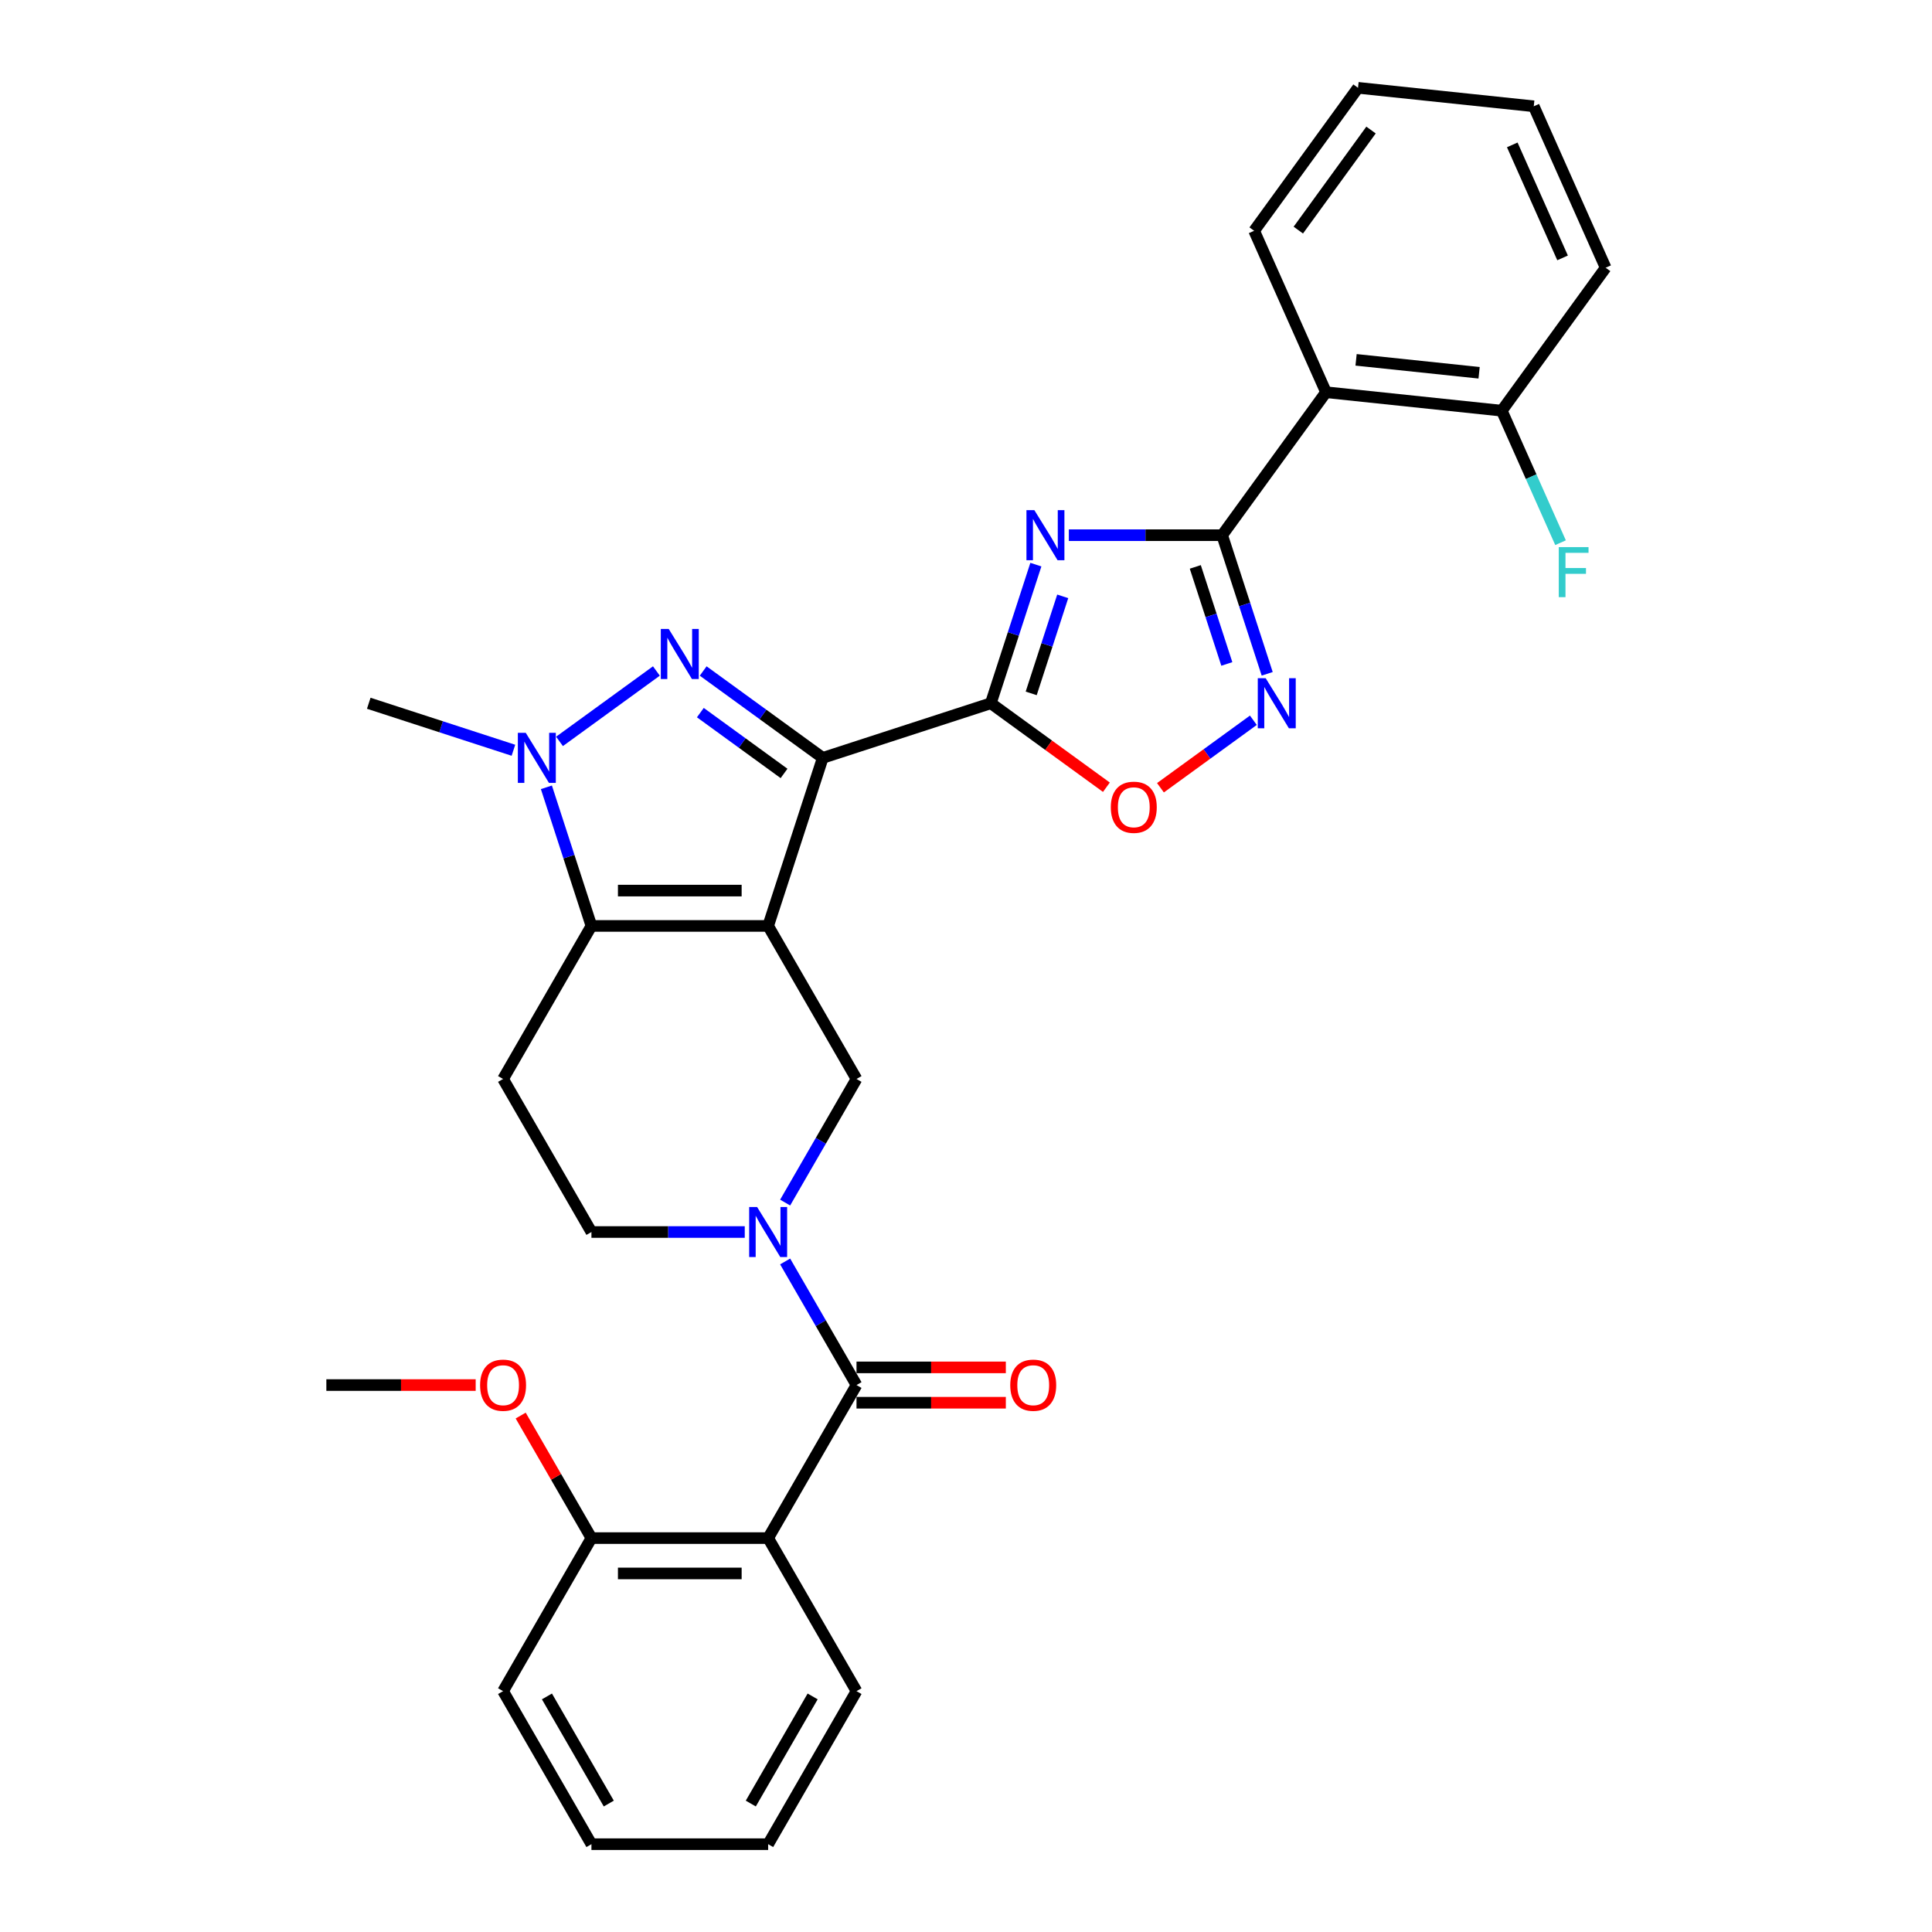 <?xml version='1.0' encoding='iso-8859-1'?>
<svg version='1.1' baseProfile='full'
              xmlns='http://www.w3.org/2000/svg'
                      xmlns:rdkit='http://www.rdkit.org/xml'
                      xmlns:xlink='http://www.w3.org/1999/xlink'
                  xml:space='preserve'
width='1000px' height='1000px' viewBox='0 0 1000 1000'>
<!-- END OF HEADER -->
<rect style='opacity:1.0;fill:#FFFFFF;stroke:none' width='1000' height='1000' x='0' y='0'> </rect>
<path class='bond-0' d='M 397.593,479.262 L 425.858,392.271' style='fill:none;fill-rule:evenodd;stroke:#000000;stroke-width:6px;stroke-linecap:butt;stroke-linejoin:miter;stroke-opacity:1' />
<path class='bond-4' d='M 397.593,479.262 L 306.125,479.262' style='fill:none;fill-rule:evenodd;stroke:#000000;stroke-width:6px;stroke-linecap:butt;stroke-linejoin:miter;stroke-opacity:1' />
<path class='bond-4' d='M 383.873,460.969 L 319.845,460.969' style='fill:none;fill-rule:evenodd;stroke:#000000;stroke-width:6px;stroke-linecap:butt;stroke-linejoin:miter;stroke-opacity:1' />
<path class='bond-10' d='M 397.593,479.262 L 443.327,558.476' style='fill:none;fill-rule:evenodd;stroke:#000000;stroke-width:6px;stroke-linecap:butt;stroke-linejoin:miter;stroke-opacity:1' />
<path class='bond-1' d='M 425.858,392.271 L 394.914,369.788' style='fill:none;fill-rule:evenodd;stroke:#000000;stroke-width:6px;stroke-linecap:butt;stroke-linejoin:miter;stroke-opacity:1' />
<path class='bond-1' d='M 394.914,369.788 L 363.969,347.306' style='fill:none;fill-rule:evenodd;stroke:#0000FF;stroke-width:6px;stroke-linecap:butt;stroke-linejoin:miter;stroke-opacity:1' />
<path class='bond-1' d='M 405.822,400.326 L 384.161,384.588' style='fill:none;fill-rule:evenodd;stroke:#000000;stroke-width:6px;stroke-linecap:butt;stroke-linejoin:miter;stroke-opacity:1' />
<path class='bond-1' d='M 384.161,384.588 L 362.5,368.85' style='fill:none;fill-rule:evenodd;stroke:#0000FF;stroke-width:6px;stroke-linecap:butt;stroke-linejoin:miter;stroke-opacity:1' />
<path class='bond-2' d='M 425.858,392.271 L 512.85,364.005' style='fill:none;fill-rule:evenodd;stroke:#000000;stroke-width:6px;stroke-linecap:butt;stroke-linejoin:miter;stroke-opacity:1' />
<path class='bond-31' d='M 339.748,347.306 L 289.595,383.744' style='fill:none;fill-rule:evenodd;stroke:#0000FF;stroke-width:6px;stroke-linecap:butt;stroke-linejoin:miter;stroke-opacity:1' />
<path class='bond-3' d='M 512.85,364.005 L 524.507,328.129' style='fill:none;fill-rule:evenodd;stroke:#000000;stroke-width:6px;stroke-linecap:butt;stroke-linejoin:miter;stroke-opacity:1' />
<path class='bond-3' d='M 524.507,328.129 L 536.164,292.252' style='fill:none;fill-rule:evenodd;stroke:#0000FF;stroke-width:6px;stroke-linecap:butt;stroke-linejoin:miter;stroke-opacity:1' />
<path class='bond-3' d='M 533.745,358.895 L 541.905,333.782' style='fill:none;fill-rule:evenodd;stroke:#000000;stroke-width:6px;stroke-linecap:butt;stroke-linejoin:miter;stroke-opacity:1' />
<path class='bond-3' d='M 541.905,333.782 L 550.065,308.668' style='fill:none;fill-rule:evenodd;stroke:#0000FF;stroke-width:6px;stroke-linecap:butt;stroke-linejoin:miter;stroke-opacity:1' />
<path class='bond-12' d='M 512.85,364.005 L 542.761,385.737' style='fill:none;fill-rule:evenodd;stroke:#000000;stroke-width:6px;stroke-linecap:butt;stroke-linejoin:miter;stroke-opacity:1' />
<path class='bond-12' d='M 542.761,385.737 L 572.671,407.468' style='fill:none;fill-rule:evenodd;stroke:#FF0000;stroke-width:6px;stroke-linecap:butt;stroke-linejoin:miter;stroke-opacity:1' />
<path class='bond-5' d='M 553.225,277.014 L 592.904,277.014' style='fill:none;fill-rule:evenodd;stroke:#0000FF;stroke-width:6px;stroke-linecap:butt;stroke-linejoin:miter;stroke-opacity:1' />
<path class='bond-5' d='M 592.904,277.014 L 632.583,277.014' style='fill:none;fill-rule:evenodd;stroke:#000000;stroke-width:6px;stroke-linecap:butt;stroke-linejoin:miter;stroke-opacity:1' />
<path class='bond-6' d='M 306.125,479.262 L 294.468,443.386' style='fill:none;fill-rule:evenodd;stroke:#000000;stroke-width:6px;stroke-linecap:butt;stroke-linejoin:miter;stroke-opacity:1' />
<path class='bond-6' d='M 294.468,443.386 L 282.811,407.509' style='fill:none;fill-rule:evenodd;stroke:#0000FF;stroke-width:6px;stroke-linecap:butt;stroke-linejoin:miter;stroke-opacity:1' />
<path class='bond-14' d='M 306.125,479.262 L 260.39,558.476' style='fill:none;fill-rule:evenodd;stroke:#000000;stroke-width:6px;stroke-linecap:butt;stroke-linejoin:miter;stroke-opacity:1' />
<path class='bond-13' d='M 632.583,277.014 L 686.347,203.014' style='fill:none;fill-rule:evenodd;stroke:#000000;stroke-width:6px;stroke-linecap:butt;stroke-linejoin:miter;stroke-opacity:1' />
<path class='bond-33' d='M 632.583,277.014 L 644.24,312.89' style='fill:none;fill-rule:evenodd;stroke:#000000;stroke-width:6px;stroke-linecap:butt;stroke-linejoin:miter;stroke-opacity:1' />
<path class='bond-33' d='M 644.24,312.89 L 655.897,348.767' style='fill:none;fill-rule:evenodd;stroke:#0000FF;stroke-width:6px;stroke-linecap:butt;stroke-linejoin:miter;stroke-opacity:1' />
<path class='bond-33' d='M 618.682,293.43 L 626.842,318.543' style='fill:none;fill-rule:evenodd;stroke:#000000;stroke-width:6px;stroke-linecap:butt;stroke-linejoin:miter;stroke-opacity:1' />
<path class='bond-33' d='M 626.842,318.543 L 635.002,343.657' style='fill:none;fill-rule:evenodd;stroke:#0000FF;stroke-width:6px;stroke-linecap:butt;stroke-linejoin:miter;stroke-opacity:1' />
<path class='bond-19' d='M 265.749,388.336 L 228.308,376.171' style='fill:none;fill-rule:evenodd;stroke:#0000FF;stroke-width:6px;stroke-linecap:butt;stroke-linejoin:miter;stroke-opacity:1' />
<path class='bond-19' d='M 228.308,376.171 L 190.868,364.005' style='fill:none;fill-rule:evenodd;stroke:#000000;stroke-width:6px;stroke-linecap:butt;stroke-linejoin:miter;stroke-opacity:1' />
<path class='bond-7' d='M 406.391,622.451 L 424.859,590.464' style='fill:none;fill-rule:evenodd;stroke:#0000FF;stroke-width:6px;stroke-linecap:butt;stroke-linejoin:miter;stroke-opacity:1' />
<path class='bond-7' d='M 424.859,590.464 L 443.327,558.476' style='fill:none;fill-rule:evenodd;stroke:#000000;stroke-width:6px;stroke-linecap:butt;stroke-linejoin:miter;stroke-opacity:1' />
<path class='bond-8' d='M 406.391,652.929 L 424.859,684.916' style='fill:none;fill-rule:evenodd;stroke:#0000FF;stroke-width:6px;stroke-linecap:butt;stroke-linejoin:miter;stroke-opacity:1' />
<path class='bond-8' d='M 424.859,684.916 L 443.327,716.904' style='fill:none;fill-rule:evenodd;stroke:#000000;stroke-width:6px;stroke-linecap:butt;stroke-linejoin:miter;stroke-opacity:1' />
<path class='bond-15' d='M 385.482,637.69 L 345.804,637.69' style='fill:none;fill-rule:evenodd;stroke:#0000FF;stroke-width:6px;stroke-linecap:butt;stroke-linejoin:miter;stroke-opacity:1' />
<path class='bond-15' d='M 345.804,637.69 L 306.125,637.69' style='fill:none;fill-rule:evenodd;stroke:#000000;stroke-width:6px;stroke-linecap:butt;stroke-linejoin:miter;stroke-opacity:1' />
<path class='bond-11' d='M 443.327,716.904 L 397.593,796.118' style='fill:none;fill-rule:evenodd;stroke:#000000;stroke-width:6px;stroke-linecap:butt;stroke-linejoin:miter;stroke-opacity:1' />
<path class='bond-17' d='M 443.327,726.051 L 481.972,726.051' style='fill:none;fill-rule:evenodd;stroke:#000000;stroke-width:6px;stroke-linecap:butt;stroke-linejoin:miter;stroke-opacity:1' />
<path class='bond-17' d='M 481.972,726.051 L 520.618,726.051' style='fill:none;fill-rule:evenodd;stroke:#FF0000;stroke-width:6px;stroke-linecap:butt;stroke-linejoin:miter;stroke-opacity:1' />
<path class='bond-17' d='M 443.327,707.757 L 481.972,707.757' style='fill:none;fill-rule:evenodd;stroke:#000000;stroke-width:6px;stroke-linecap:butt;stroke-linejoin:miter;stroke-opacity:1' />
<path class='bond-17' d='M 481.972,707.757 L 520.618,707.757' style='fill:none;fill-rule:evenodd;stroke:#FF0000;stroke-width:6px;stroke-linecap:butt;stroke-linejoin:miter;stroke-opacity:1' />
<path class='bond-9' d='M 648.738,372.804 L 624.695,390.272' style='fill:none;fill-rule:evenodd;stroke:#0000FF;stroke-width:6px;stroke-linecap:butt;stroke-linejoin:miter;stroke-opacity:1' />
<path class='bond-9' d='M 624.695,390.272 L 600.652,407.74' style='fill:none;fill-rule:evenodd;stroke:#FF0000;stroke-width:6px;stroke-linecap:butt;stroke-linejoin:miter;stroke-opacity:1' />
<path class='bond-16' d='M 397.593,796.118 L 306.125,796.118' style='fill:none;fill-rule:evenodd;stroke:#000000;stroke-width:6px;stroke-linecap:butt;stroke-linejoin:miter;stroke-opacity:1' />
<path class='bond-16' d='M 383.873,814.411 L 319.845,814.411' style='fill:none;fill-rule:evenodd;stroke:#000000;stroke-width:6px;stroke-linecap:butt;stroke-linejoin:miter;stroke-opacity:1' />
<path class='bond-21' d='M 397.593,796.118 L 443.327,875.332' style='fill:none;fill-rule:evenodd;stroke:#000000;stroke-width:6px;stroke-linecap:butt;stroke-linejoin:miter;stroke-opacity:1' />
<path class='bond-18' d='M 686.347,203.014 L 777.314,212.575' style='fill:none;fill-rule:evenodd;stroke:#000000;stroke-width:6px;stroke-linecap:butt;stroke-linejoin:miter;stroke-opacity:1' />
<path class='bond-18' d='M 701.904,186.255 L 765.581,192.948' style='fill:none;fill-rule:evenodd;stroke:#000000;stroke-width:6px;stroke-linecap:butt;stroke-linejoin:miter;stroke-opacity:1' />
<path class='bond-22' d='M 686.347,203.014 L 649.143,119.454' style='fill:none;fill-rule:evenodd;stroke:#000000;stroke-width:6px;stroke-linecap:butt;stroke-linejoin:miter;stroke-opacity:1' />
<path class='bond-32' d='M 260.39,558.476 L 306.125,637.69' style='fill:none;fill-rule:evenodd;stroke:#000000;stroke-width:6px;stroke-linecap:butt;stroke-linejoin:miter;stroke-opacity:1' />
<path class='bond-23' d='M 306.125,796.118 L 287.815,764.404' style='fill:none;fill-rule:evenodd;stroke:#000000;stroke-width:6px;stroke-linecap:butt;stroke-linejoin:miter;stroke-opacity:1' />
<path class='bond-23' d='M 287.815,764.404 L 269.505,732.691' style='fill:none;fill-rule:evenodd;stroke:#FF0000;stroke-width:6px;stroke-linecap:butt;stroke-linejoin:miter;stroke-opacity:1' />
<path class='bond-24' d='M 306.125,796.118 L 260.39,875.332' style='fill:none;fill-rule:evenodd;stroke:#000000;stroke-width:6px;stroke-linecap:butt;stroke-linejoin:miter;stroke-opacity:1' />
<path class='bond-20' d='M 777.314,212.575 L 792.524,246.736' style='fill:none;fill-rule:evenodd;stroke:#000000;stroke-width:6px;stroke-linecap:butt;stroke-linejoin:miter;stroke-opacity:1' />
<path class='bond-20' d='M 792.524,246.736 L 807.733,280.897' style='fill:none;fill-rule:evenodd;stroke:#33CCCC;stroke-width:6px;stroke-linecap:butt;stroke-linejoin:miter;stroke-opacity:1' />
<path class='bond-25' d='M 777.314,212.575 L 831.078,138.576' style='fill:none;fill-rule:evenodd;stroke:#000000;stroke-width:6px;stroke-linecap:butt;stroke-linejoin:miter;stroke-opacity:1' />
<path class='bond-27' d='M 443.327,875.332 L 397.593,954.545' style='fill:none;fill-rule:evenodd;stroke:#000000;stroke-width:6px;stroke-linecap:butt;stroke-linejoin:miter;stroke-opacity:1' />
<path class='bond-27' d='M 420.624,878.067 L 388.61,933.517' style='fill:none;fill-rule:evenodd;stroke:#000000;stroke-width:6px;stroke-linecap:butt;stroke-linejoin:miter;stroke-opacity:1' />
<path class='bond-28' d='M 649.143,119.454 L 702.907,45.455' style='fill:none;fill-rule:evenodd;stroke:#000000;stroke-width:6px;stroke-linecap:butt;stroke-linejoin:miter;stroke-opacity:1' />
<path class='bond-28' d='M 672.008,119.107 L 709.642,67.307' style='fill:none;fill-rule:evenodd;stroke:#000000;stroke-width:6px;stroke-linecap:butt;stroke-linejoin:miter;stroke-opacity:1' />
<path class='bond-26' d='M 246.213,716.904 L 207.567,716.904' style='fill:none;fill-rule:evenodd;stroke:#FF0000;stroke-width:6px;stroke-linecap:butt;stroke-linejoin:miter;stroke-opacity:1' />
<path class='bond-26' d='M 207.567,716.904 L 168.922,716.904' style='fill:none;fill-rule:evenodd;stroke:#000000;stroke-width:6px;stroke-linecap:butt;stroke-linejoin:miter;stroke-opacity:1' />
<path class='bond-34' d='M 260.39,875.332 L 306.125,954.545' style='fill:none;fill-rule:evenodd;stroke:#000000;stroke-width:6px;stroke-linecap:butt;stroke-linejoin:miter;stroke-opacity:1' />
<path class='bond-34' d='M 283.093,878.067 L 315.107,933.517' style='fill:none;fill-rule:evenodd;stroke:#000000;stroke-width:6px;stroke-linecap:butt;stroke-linejoin:miter;stroke-opacity:1' />
<path class='bond-35' d='M 831.078,138.576 L 793.874,55.016' style='fill:none;fill-rule:evenodd;stroke:#000000;stroke-width:6px;stroke-linecap:butt;stroke-linejoin:miter;stroke-opacity:1' />
<path class='bond-35' d='M 808.785,133.483 L 782.743,74.99' style='fill:none;fill-rule:evenodd;stroke:#000000;stroke-width:6px;stroke-linecap:butt;stroke-linejoin:miter;stroke-opacity:1' />
<path class='bond-30' d='M 397.593,954.545 L 306.125,954.545' style='fill:none;fill-rule:evenodd;stroke:#000000;stroke-width:6px;stroke-linecap:butt;stroke-linejoin:miter;stroke-opacity:1' />
<path class='bond-29' d='M 702.907,45.455 L 793.874,55.016' style='fill:none;fill-rule:evenodd;stroke:#000000;stroke-width:6px;stroke-linecap:butt;stroke-linejoin:miter;stroke-opacity:1' />
<path  class='atom-2' d='M 346.133 325.555
L 354.621 339.275
Q 355.463 340.629, 356.816 343.08
Q 358.17 345.532, 358.243 345.678
L 358.243 325.555
L 361.682 325.555
L 361.682 351.459
L 358.133 351.459
L 349.023 336.458
Q 347.962 334.702, 346.828 332.69
Q 345.73 330.677, 345.401 330.055
L 345.401 351.459
L 342.035 351.459
L 342.035 325.555
L 346.133 325.555
' fill='#0000FF'/>
<path  class='atom-4' d='M 535.389 264.062
L 543.877 277.782
Q 544.719 279.136, 546.073 281.587
Q 547.426 284.039, 547.499 284.185
L 547.499 264.062
L 550.939 264.062
L 550.939 289.966
L 547.39 289.966
L 538.279 274.965
Q 537.218 273.209, 536.084 271.196
Q 534.987 269.184, 534.657 268.562
L 534.657 289.966
L 531.291 289.966
L 531.291 264.062
L 535.389 264.062
' fill='#0000FF'/>
<path  class='atom-7' d='M 272.133 379.319
L 280.622 393.039
Q 281.463 394.393, 282.817 396.844
Q 284.171 399.295, 284.244 399.442
L 284.244 379.319
L 287.683 379.319
L 287.683 405.223
L 284.134 405.223
L 275.024 390.222
Q 273.963 388.466, 272.829 386.453
Q 271.731 384.441, 271.402 383.819
L 271.402 405.223
L 268.036 405.223
L 268.036 379.319
L 272.133 379.319
' fill='#0000FF'/>
<path  class='atom-8' d='M 391.867 624.738
L 400.355 638.458
Q 401.197 639.812, 402.55 642.263
Q 403.904 644.715, 403.977 644.861
L 403.977 624.738
L 407.417 624.738
L 407.417 650.642
L 403.868 650.642
L 394.757 635.641
Q 393.696 633.885, 392.562 631.873
Q 391.464 629.86, 391.135 629.238
L 391.135 650.642
L 387.769 650.642
L 387.769 624.738
L 391.867 624.738
' fill='#0000FF'/>
<path  class='atom-10' d='M 655.123 351.053
L 663.611 364.774
Q 664.452 366.127, 665.806 368.579
Q 667.16 371.03, 667.233 371.176
L 667.233 351.053
L 670.672 351.053
L 670.672 376.957
L 667.123 376.957
L 658.013 361.956
Q 656.952 360.2, 655.818 358.188
Q 654.72 356.176, 654.391 355.554
L 654.391 376.957
L 651.025 376.957
L 651.025 351.053
L 655.123 351.053
' fill='#0000FF'/>
<path  class='atom-13' d='M 574.958 417.842
Q 574.958 411.622, 578.032 408.147
Q 581.105 404.671, 586.849 404.671
Q 592.593 404.671, 595.667 408.147
Q 598.74 411.622, 598.74 417.842
Q 598.74 424.135, 595.63 427.721
Q 592.52 431.27, 586.849 431.27
Q 581.141 431.27, 578.032 427.721
Q 574.958 424.172, 574.958 417.842
M 586.849 428.343
Q 590.801 428.343, 592.923 425.709
Q 595.081 423.038, 595.081 417.842
Q 595.081 412.757, 592.923 410.196
Q 590.801 407.598, 586.849 407.598
Q 582.898 407.598, 580.739 410.159
Q 578.617 412.72, 578.617 417.842
Q 578.617 423.074, 580.739 425.709
Q 582.898 428.343, 586.849 428.343
' fill='#FF0000'/>
<path  class='atom-18' d='M 522.904 716.977
Q 522.904 710.757, 525.978 707.281
Q 529.051 703.806, 534.795 703.806
Q 540.54 703.806, 543.613 707.281
Q 546.686 710.757, 546.686 716.977
Q 546.686 723.27, 543.576 726.856
Q 540.466 730.405, 534.795 730.405
Q 529.088 730.405, 525.978 726.856
Q 522.904 723.307, 522.904 716.977
M 534.795 727.478
Q 538.747 727.478, 540.869 724.843
Q 543.027 722.172, 543.027 716.977
Q 543.027 711.891, 540.869 709.33
Q 538.747 706.733, 534.795 706.733
Q 530.844 706.733, 528.685 709.294
Q 526.563 711.855, 526.563 716.977
Q 526.563 722.209, 528.685 724.843
Q 530.844 727.478, 534.795 727.478
' fill='#FF0000'/>
<path  class='atom-21' d='M 806.816 283.184
L 822.219 283.184
L 822.219 286.148
L 810.292 286.148
L 810.292 294.014
L 820.902 294.014
L 820.902 297.014
L 810.292 297.014
L 810.292 309.088
L 806.816 309.088
L 806.816 283.184
' fill='#33CCCC'/>
<path  class='atom-24' d='M 248.5 716.977
Q 248.5 710.757, 251.573 707.281
Q 254.646 703.806, 260.39 703.806
Q 266.135 703.806, 269.208 707.281
Q 272.281 710.757, 272.281 716.977
Q 272.281 723.27, 269.171 726.856
Q 266.061 730.405, 260.39 730.405
Q 254.683 730.405, 251.573 726.856
Q 248.5 723.307, 248.5 716.977
M 260.39 727.478
Q 264.342 727.478, 266.464 724.843
Q 268.623 722.172, 268.623 716.977
Q 268.623 711.891, 266.464 709.33
Q 264.342 706.733, 260.39 706.733
Q 256.439 706.733, 254.28 709.294
Q 252.158 711.855, 252.158 716.977
Q 252.158 722.209, 254.28 724.843
Q 256.439 727.478, 260.39 727.478
' fill='#FF0000'/>
</svg>
